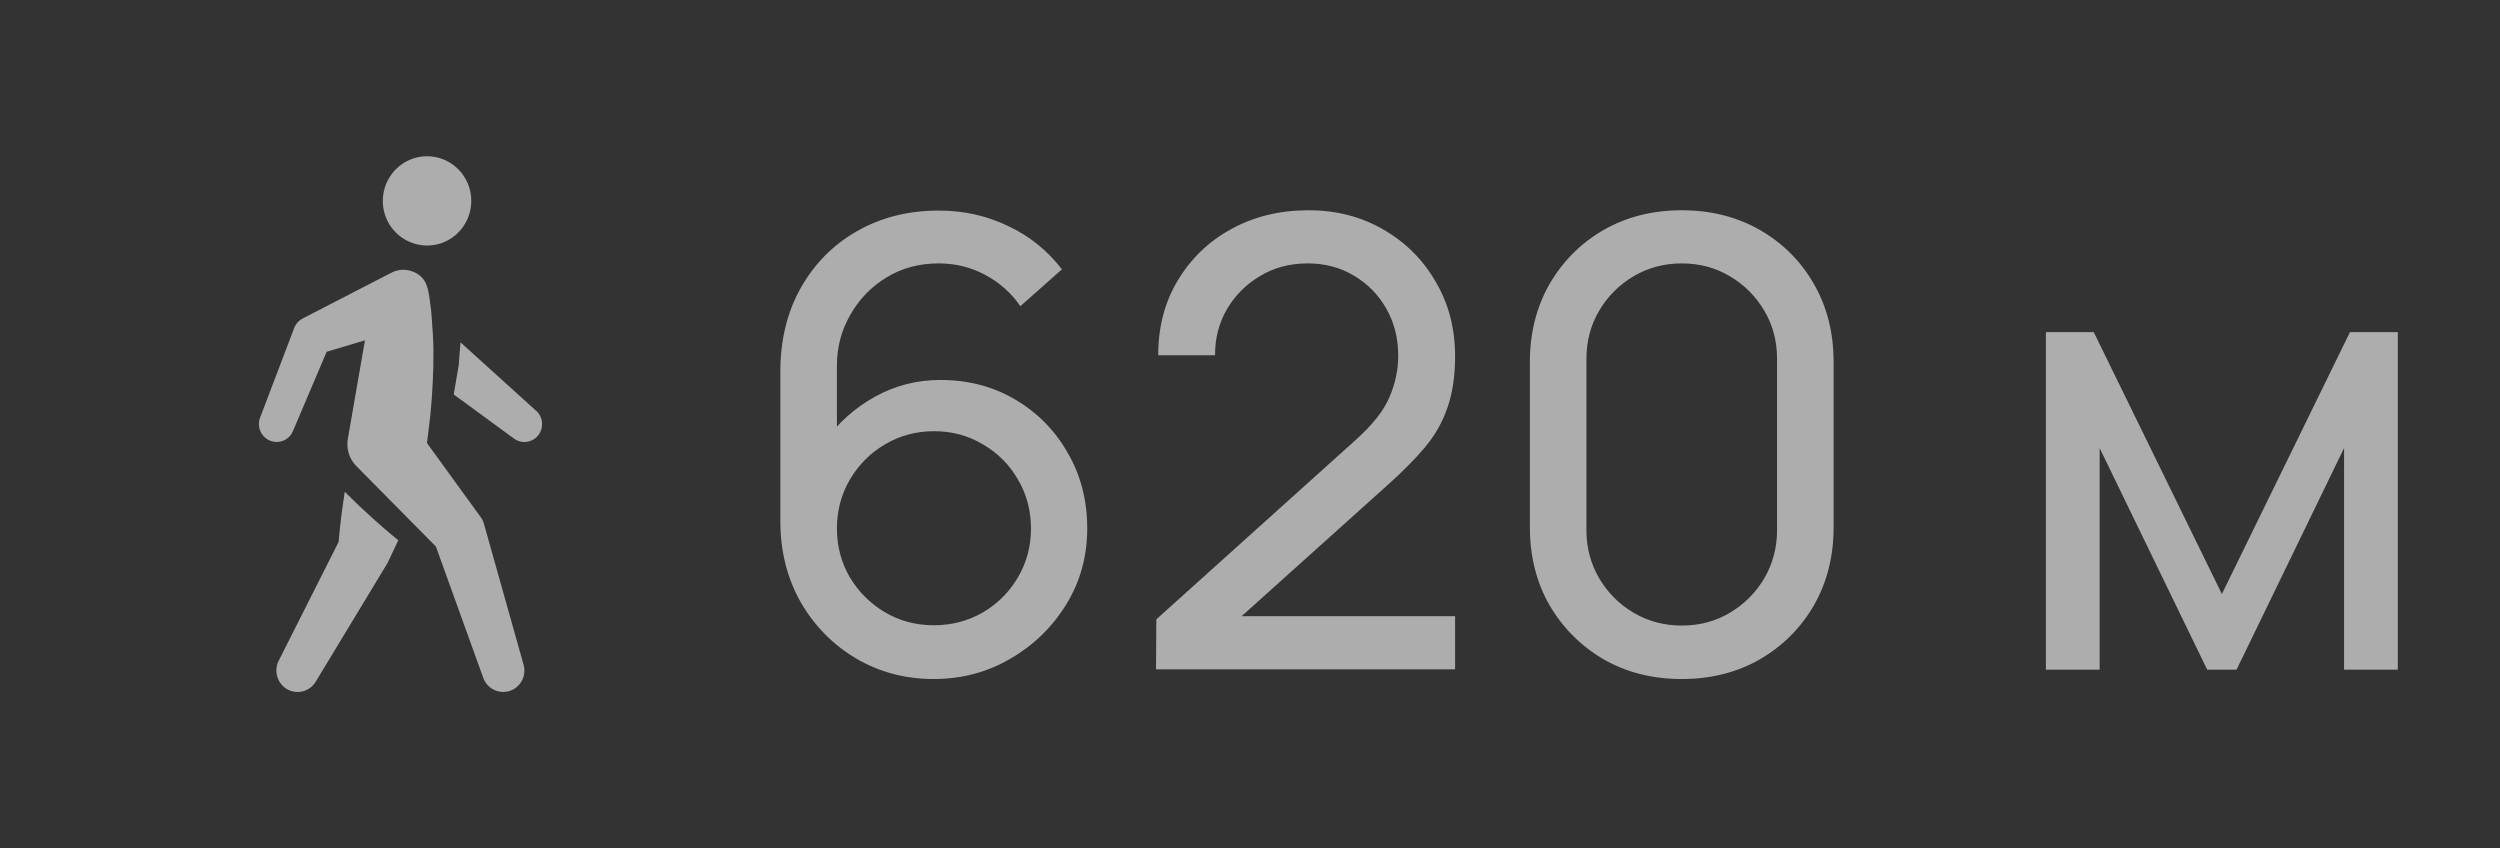 <?xml version="1.0" encoding="UTF-8"?> <svg xmlns="http://www.w3.org/2000/svg" width="56" height="19" viewBox="0 0 56 19" fill="none"><rect x="0" y="0" width="56" height="19" fill="#333333" stroke="none"/><g opacity="0.6"><path fill-rule="evenodd" clip-rule="evenodd" d="M11.992 9.186C12.164 9.323 12.193 9.575 12.058 9.748C11.995 9.829 11.903 9.882 11.801 9.897C11.699 9.911 11.596 9.885 11.513 9.824L10.163 8.836L10.196 8.645L10.259 8.277L10.275 8.182L10.286 8.029L10.302 7.835L10.316 7.669L11.992 9.186ZM10.84 11.733L11.728 14.889C11.763 15.011 11.748 15.142 11.687 15.253C11.626 15.364 11.523 15.447 11.401 15.482C11.285 15.514 11.161 15.502 11.054 15.446C10.947 15.391 10.866 15.297 10.825 15.184L9.764 12.242L7.979 10.437C7.9 10.356 7.842 10.258 7.81 10.15C7.778 10.042 7.772 9.928 7.794 9.817L8.175 7.623L7.317 7.88L6.562 9.656C6.542 9.704 6.513 9.748 6.476 9.785C6.439 9.822 6.395 9.851 6.346 9.87C6.298 9.89 6.246 9.9 6.194 9.9C6.142 9.899 6.09 9.889 6.042 9.868C5.947 9.827 5.872 9.751 5.832 9.656C5.791 9.561 5.789 9.455 5.825 9.358L6.588 7.353C6.624 7.258 6.693 7.179 6.784 7.132L6.832 7.107L8.741 6.122L8.763 6.112C8.879 6.049 9.013 6.029 9.143 6.054C9.314 6.087 9.462 6.186 9.534 6.336C9.607 6.487 9.632 6.764 9.632 6.764C9.674 7.011 9.676 7.252 9.697 7.495C9.712 7.738 9.711 7.978 9.706 8.218C9.693 8.697 9.662 9.173 9.599 9.645L9.564 9.924L10.727 11.528L10.771 11.588C10.803 11.632 10.826 11.681 10.84 11.733ZM10.557 4.5C10.557 5.052 10.114 5.5 9.567 5.5C9.436 5.5 9.307 5.473 9.186 5.423C9.065 5.372 8.956 5.299 8.864 5.206C8.771 5.113 8.699 5.003 8.649 4.882C8.599 4.761 8.574 4.631 8.575 4.5C8.575 3.948 9.019 3.5 9.566 3.5C10.114 3.5 10.557 3.948 10.557 4.5ZM8.234 11.505C8.47 11.723 8.711 11.932 8.922 12.102L8.682 12.609L7.072 15.27C7.04 15.324 6.997 15.371 6.947 15.408C6.897 15.445 6.839 15.472 6.778 15.487C6.718 15.502 6.654 15.504 6.593 15.495C6.531 15.485 6.471 15.463 6.418 15.43C6.316 15.366 6.241 15.266 6.209 15.15C6.176 15.034 6.188 14.91 6.242 14.802L7.584 12.141C7.606 11.929 7.624 11.717 7.652 11.506L7.722 11.016L7.807 11.099C7.939 11.233 8.087 11.369 8.234 11.505Z" fill="white"></path></g><path opacity="0.6" d="M20.917 15.21C20.278 15.21 19.697 15.056 19.174 14.748C18.656 14.44 18.243 14.02 17.935 13.488C17.632 12.951 17.48 12.347 17.48 11.675V8.322C17.48 7.617 17.632 6.994 17.935 6.453C18.243 5.907 18.663 5.482 19.195 5.179C19.732 4.871 20.343 4.717 21.029 4.717C21.584 4.717 22.1 4.831 22.576 5.06C23.057 5.284 23.46 5.608 23.787 6.033L22.856 6.859C22.655 6.565 22.394 6.332 22.072 6.159C21.75 5.986 21.402 5.9 21.029 5.9C20.586 5.9 20.191 6.007 19.846 6.222C19.505 6.432 19.237 6.712 19.041 7.062C18.845 7.407 18.747 7.781 18.747 8.182V10.205L18.474 9.897C18.768 9.477 19.141 9.141 19.594 8.889C20.047 8.637 20.537 8.511 21.064 8.511C21.689 8.511 22.249 8.658 22.744 8.952C23.243 9.246 23.635 9.645 23.92 10.149C24.209 10.648 24.354 11.211 24.354 11.836C24.354 12.461 24.198 13.028 23.885 13.537C23.572 14.046 23.155 14.452 22.632 14.755C22.114 15.058 21.542 15.21 20.917 15.21ZM20.917 14.006C21.318 14.006 21.685 13.91 22.016 13.719C22.347 13.523 22.609 13.262 22.8 12.935C22.996 12.604 23.094 12.237 23.094 11.836C23.094 11.435 22.996 11.068 22.8 10.737C22.609 10.406 22.347 10.144 22.016 9.953C21.689 9.757 21.325 9.659 20.924 9.659C20.523 9.659 20.156 9.757 19.825 9.953C19.498 10.144 19.237 10.406 19.041 10.737C18.845 11.068 18.747 11.435 18.747 11.836C18.747 12.233 18.843 12.597 19.034 12.928C19.23 13.255 19.491 13.516 19.818 13.712C20.149 13.908 20.516 14.006 20.917 14.006ZM25.895 14.993L25.902 13.873L30.375 9.848C30.749 9.512 30.998 9.195 31.124 8.896C31.255 8.593 31.32 8.282 31.32 7.965C31.32 7.578 31.232 7.228 31.054 6.915C30.877 6.602 30.634 6.355 30.326 6.173C30.023 5.991 29.678 5.9 29.29 5.9C28.889 5.9 28.532 5.996 28.219 6.187C27.907 6.374 27.659 6.623 27.477 6.936C27.3 7.249 27.214 7.589 27.218 7.958H25.944C25.944 7.323 26.091 6.763 26.385 6.278C26.679 5.788 27.078 5.405 27.582 5.13C28.091 4.85 28.667 4.71 29.311 4.71C29.937 4.71 30.497 4.855 30.991 5.144C31.486 5.429 31.876 5.818 32.16 6.313C32.45 6.803 32.594 7.358 32.594 7.979C32.594 8.418 32.538 8.798 32.426 9.12C32.319 9.442 32.151 9.741 31.922 10.016C31.694 10.287 31.407 10.576 31.061 10.884L27.344 14.223L27.183 13.803H32.594V14.993H25.895ZM37.671 15.21C37.018 15.21 36.434 15.063 35.921 14.769C35.412 14.47 35.009 14.067 34.71 13.558C34.416 13.045 34.269 12.461 34.269 11.808V8.112C34.269 7.459 34.416 6.875 34.71 6.362C35.009 5.849 35.412 5.445 35.921 5.151C36.434 4.857 37.018 4.71 37.671 4.71C38.324 4.71 38.908 4.857 39.421 5.151C39.934 5.445 40.338 5.849 40.632 6.362C40.926 6.875 41.073 7.459 41.073 8.112V11.808C41.073 12.461 40.926 13.045 40.632 13.558C40.338 14.067 39.934 14.47 39.421 14.769C38.908 15.063 38.324 15.21 37.671 15.21ZM37.671 14.013C38.068 14.013 38.427 13.917 38.749 13.726C39.071 13.535 39.328 13.278 39.519 12.956C39.71 12.629 39.806 12.27 39.806 11.878V8.035C39.806 7.638 39.71 7.279 39.519 6.957C39.328 6.635 39.071 6.378 38.749 6.187C38.427 5.996 38.068 5.9 37.671 5.9C37.279 5.9 36.92 5.996 36.593 6.187C36.271 6.378 36.014 6.635 35.823 6.957C35.632 7.279 35.536 7.638 35.536 8.035V11.878C35.536 12.27 35.632 12.629 35.823 12.956C36.014 13.278 36.271 13.535 36.593 13.726C36.92 13.917 37.279 14.013 37.671 14.013ZM45.828 15V7.44H46.9L49.77 13.306L52.639 7.44H53.711V15H52.507V10.037L50.099 15H49.441L47.032 10.037V15H45.828Z" fill="white"></path></svg> 